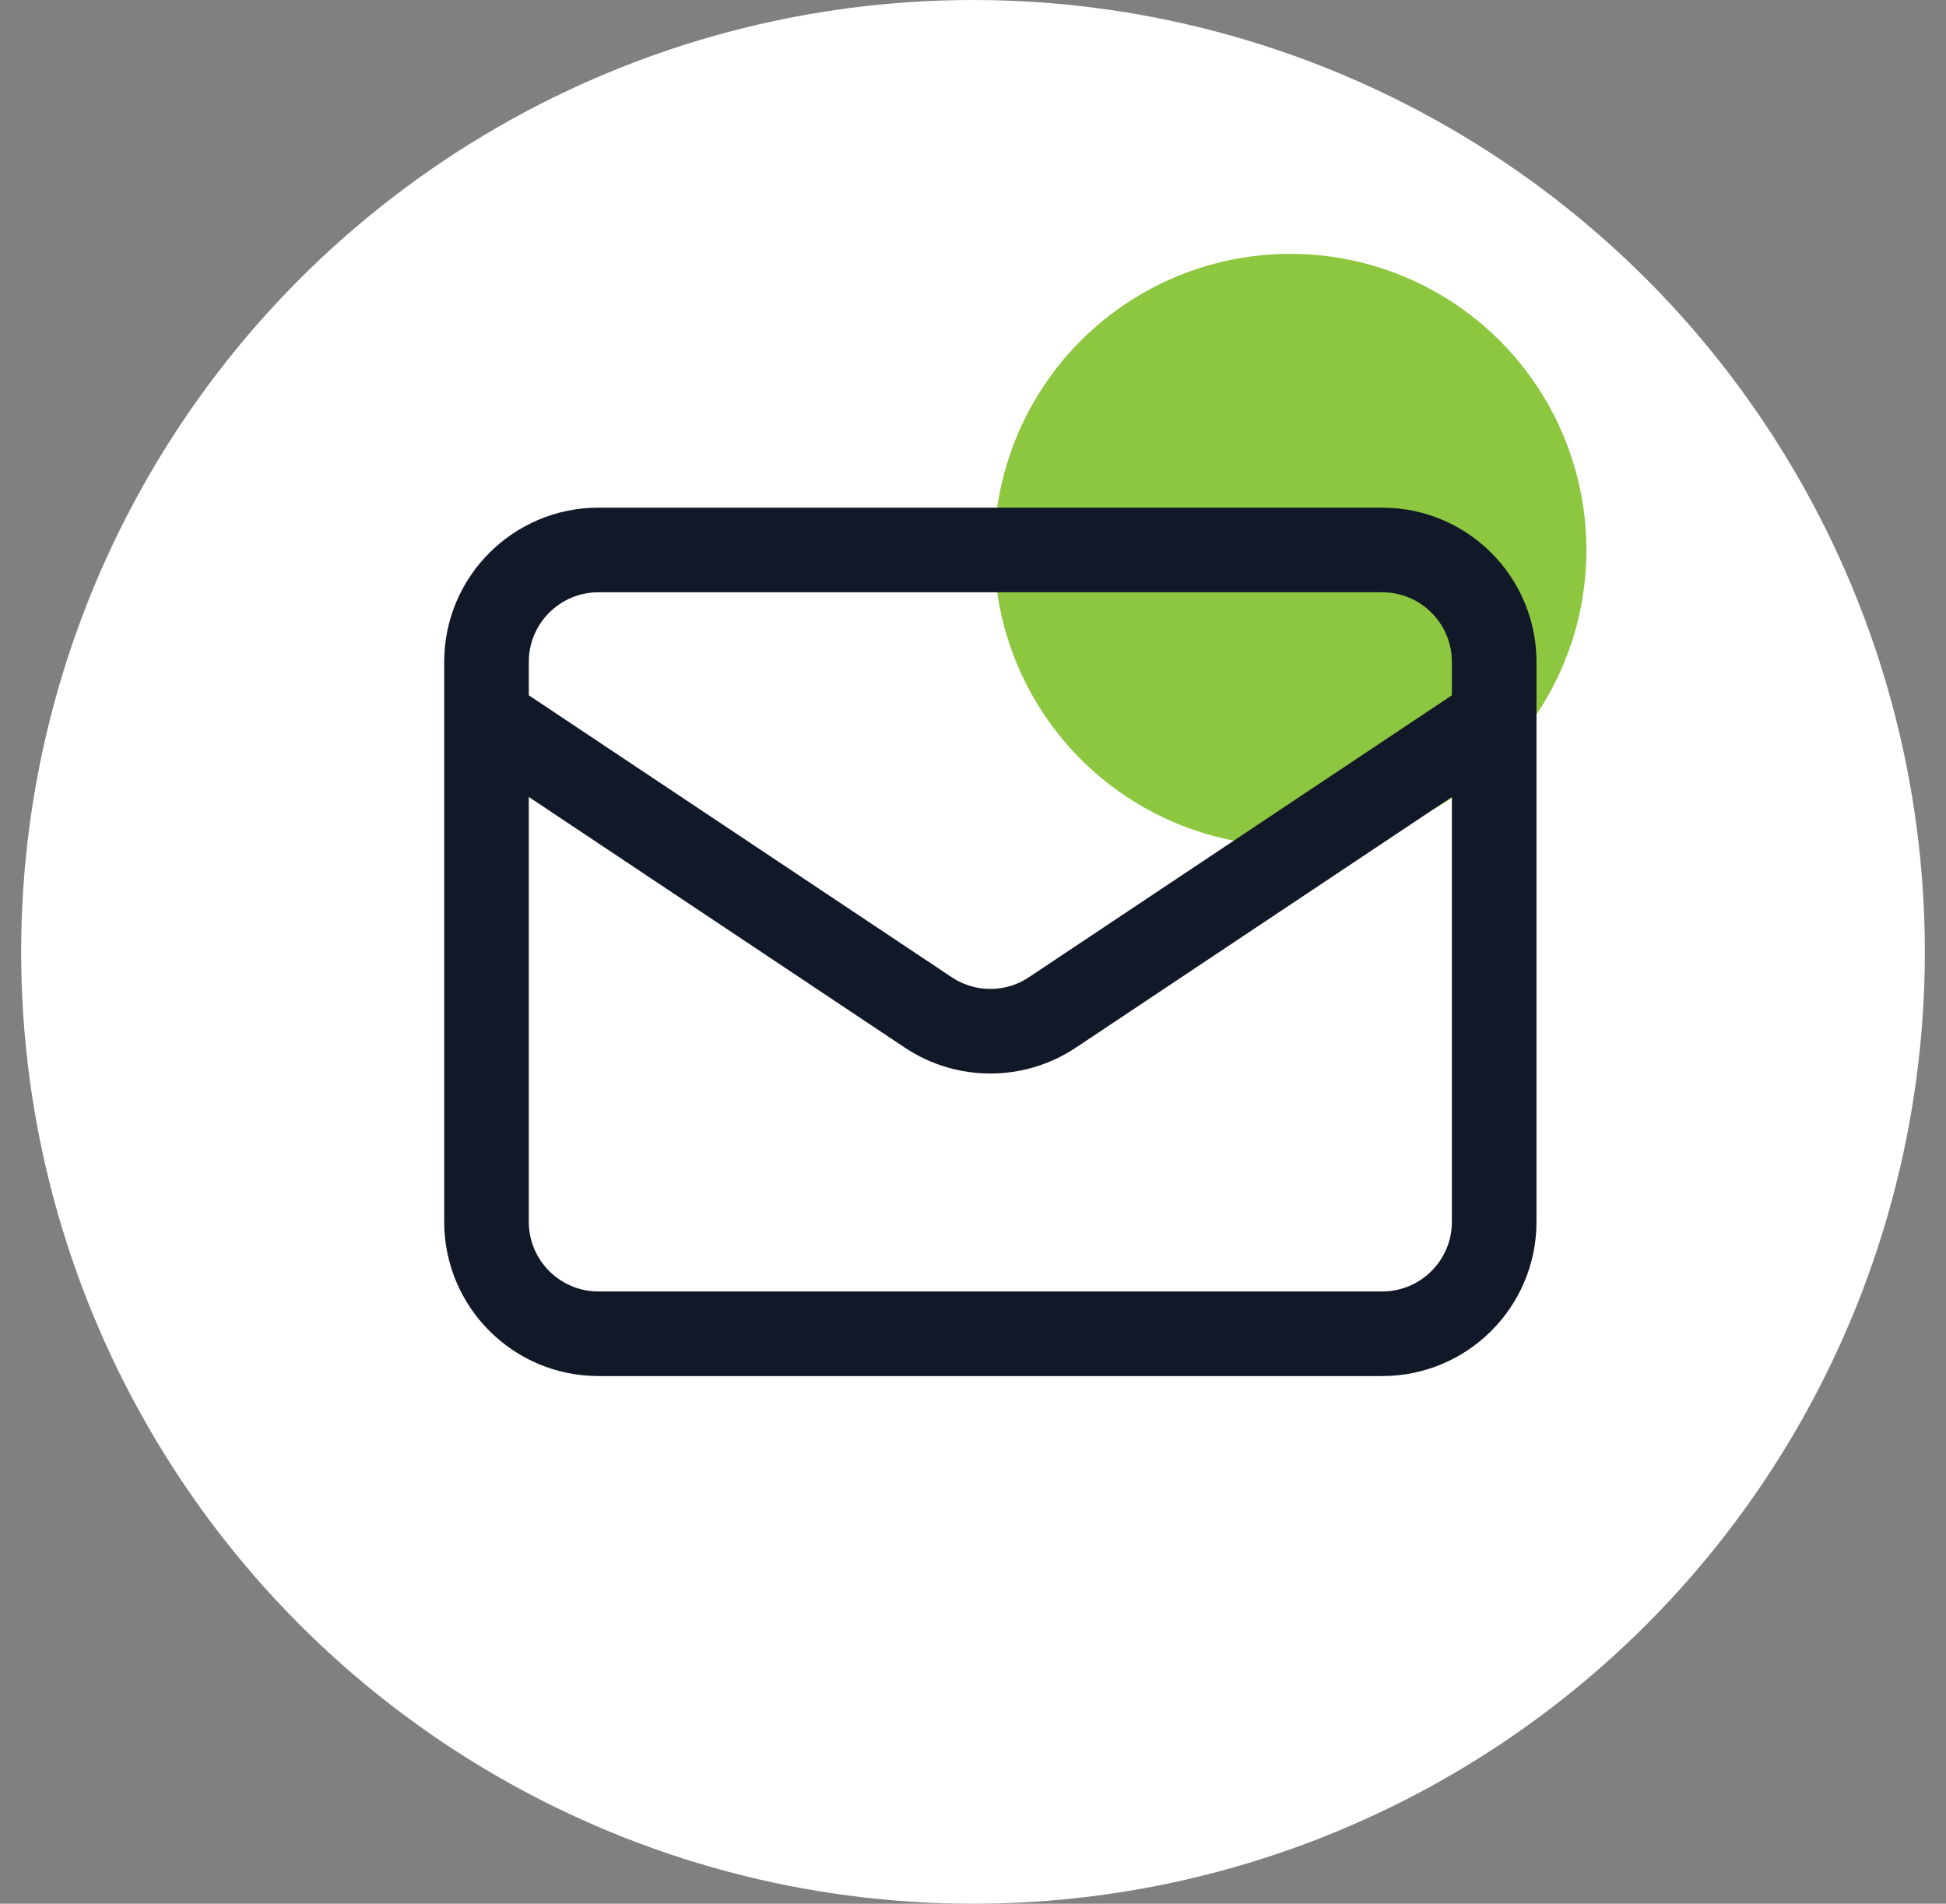 <?xml version="1.0" encoding="UTF-8"?>
<svg xmlns="http://www.w3.org/2000/svg" width="46" height="45" viewBox="0 0 46 45" fill="none">
  <rect x="0" y="0" width="46" height="45" fill="#808080" stroke="none"/>
  <circle cx="23" cy="22.5" r="22.5" fill="white"></circle>
  <circle cx="30.5" cy="13" r="7" fill="#8DC63F"></circle>
  <path d="M11.5 16.97L21.942 23.931C22.831 24.524 23.989 24.524 24.878 23.931L35.32 16.97M14.147 31.527H32.673C34.135 31.527 35.32 30.342 35.32 28.88V15.647C35.32 14.185 34.135 13 32.673 13H14.147C12.685 13 11.5 14.185 11.5 15.647V28.88C11.5 30.342 12.685 31.527 14.147 31.527Z" stroke="#111827" stroke-width="2" stroke-linecap="round" stroke-linejoin="round"></path>
</svg>
